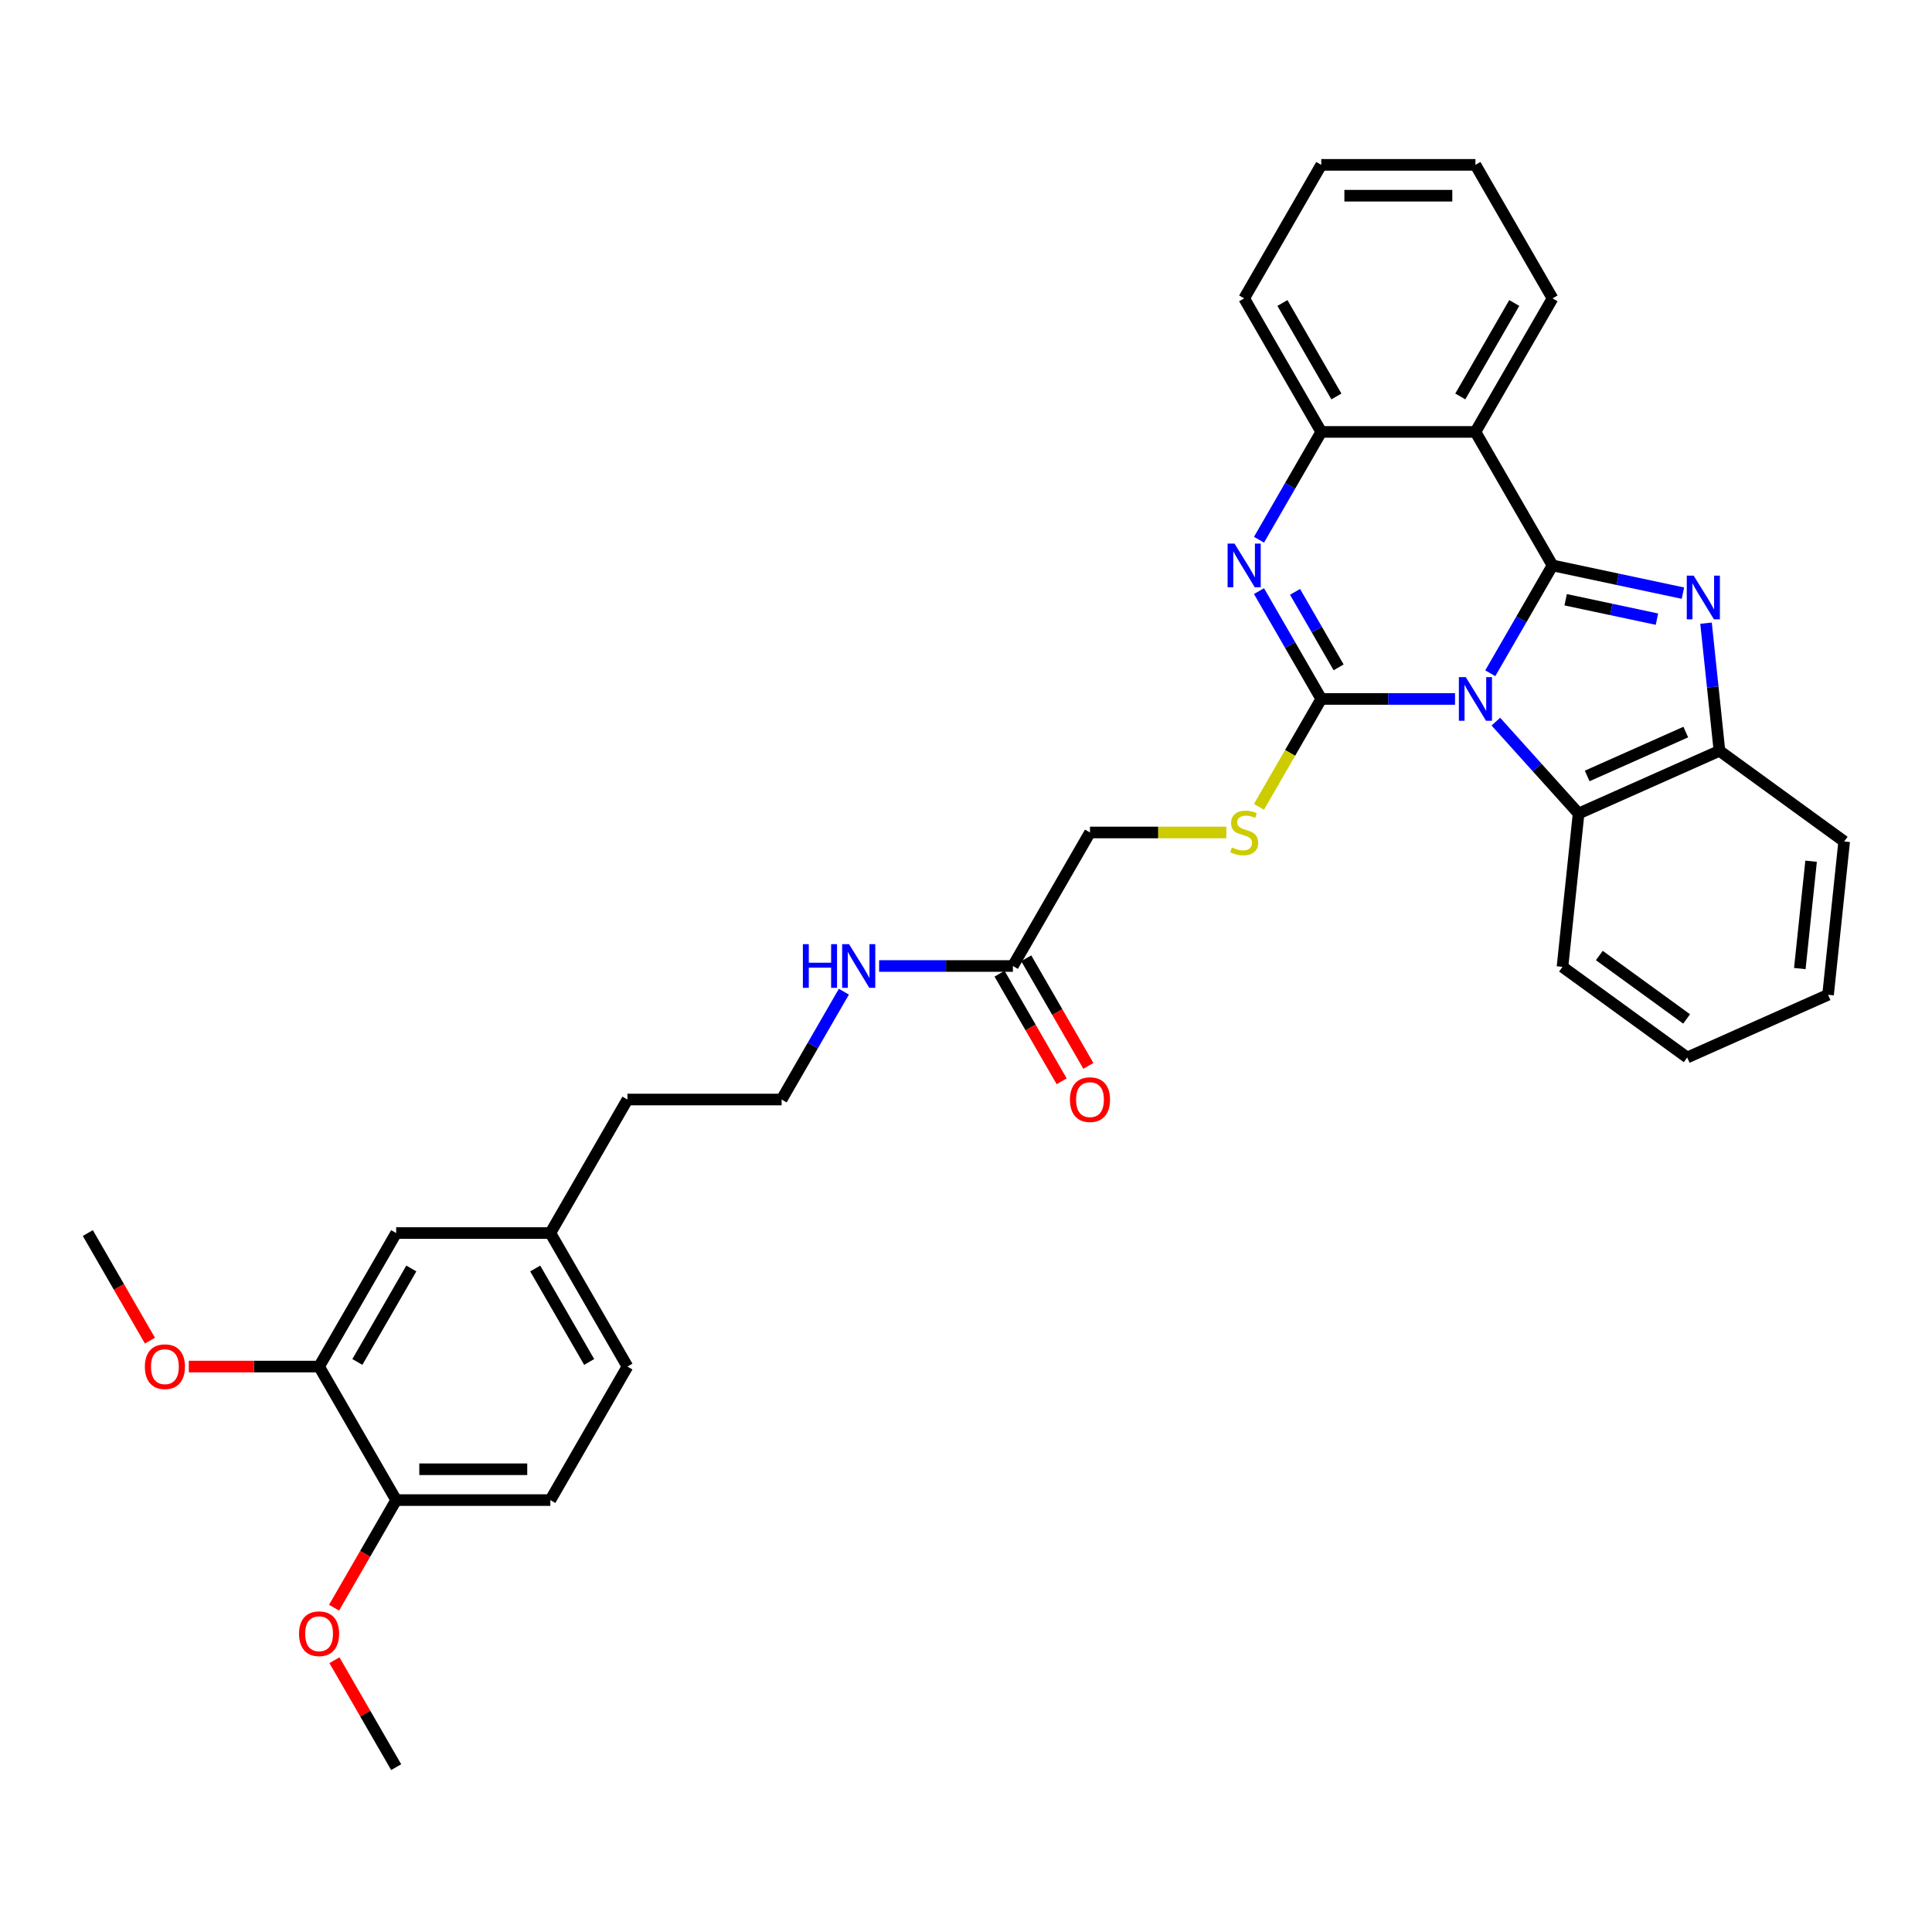 <?xml version='1.0' encoding='iso-8859-1'?>
<svg version='1.1' baseProfile='full'
              xmlns='http://www.w3.org/2000/svg'
                      xmlns:rdkit='http://www.rdkit.org/xml'
                      xmlns:xlink='http://www.w3.org/1999/xlink'
                  xml:space='preserve'
width='1000px' height='1000px' viewBox='0 0 1000 1000'>
<!-- END OF HEADER -->
<rect style='opacity:1.0;fill:#FFFFFF;stroke:none' width='1000' height='1000' x='0' y='0'> </rect>
<path class='bond-0' d='M 771.357,348.482 L 787.47,320.574' style='fill:none;fill-rule:evenodd;stroke:#0000FF;stroke-width:6px;stroke-linecap:butt;stroke-linejoin:miter;stroke-opacity:1' />
<path class='bond-0' d='M 787.47,320.574 L 803.583,292.666' style='fill:none;fill-rule:evenodd;stroke:#000000;stroke-width:6px;stroke-linecap:butt;stroke-linejoin:miter;stroke-opacity:1' />
<path class='bond-1' d='M 753.115,361.777 L 718.497,361.777' style='fill:none;fill-rule:evenodd;stroke:#0000FF;stroke-width:6px;stroke-linecap:butt;stroke-linejoin:miter;stroke-opacity:1' />
<path class='bond-1' d='M 718.497,361.777 L 683.878,361.777' style='fill:none;fill-rule:evenodd;stroke:#000000;stroke-width:6px;stroke-linecap:butt;stroke-linejoin:miter;stroke-opacity:1' />
<path class='bond-5' d='M 774.247,373.512 L 795.664,397.297' style='fill:none;fill-rule:evenodd;stroke:#0000FF;stroke-width:6px;stroke-linecap:butt;stroke-linejoin:miter;stroke-opacity:1' />
<path class='bond-5' d='M 795.664,397.297 L 817.08,421.082' style='fill:none;fill-rule:evenodd;stroke:#000000;stroke-width:6px;stroke-linecap:butt;stroke-linejoin:miter;stroke-opacity:1' />
<path class='bond-2' d='M 803.583,292.666 L 837.329,299.839' style='fill:none;fill-rule:evenodd;stroke:#000000;stroke-width:6px;stroke-linecap:butt;stroke-linejoin:miter;stroke-opacity:1' />
<path class='bond-2' d='M 837.329,299.839 L 871.076,307.012' style='fill:none;fill-rule:evenodd;stroke:#0000FF;stroke-width:6px;stroke-linecap:butt;stroke-linejoin:miter;stroke-opacity:1' />
<path class='bond-2' d='M 810.388,310.43 L 834.011,315.451' style='fill:none;fill-rule:evenodd;stroke:#000000;stroke-width:6px;stroke-linecap:butt;stroke-linejoin:miter;stroke-opacity:1' />
<path class='bond-2' d='M 834.011,315.451 L 857.634,320.472' style='fill:none;fill-rule:evenodd;stroke:#0000FF;stroke-width:6px;stroke-linecap:butt;stroke-linejoin:miter;stroke-opacity:1' />
<path class='bond-4' d='M 803.583,292.666 L 763.681,223.554' style='fill:none;fill-rule:evenodd;stroke:#000000;stroke-width:6px;stroke-linecap:butt;stroke-linejoin:miter;stroke-opacity:1' />
<path class='bond-3' d='M 683.878,361.777 L 667.766,333.869' style='fill:none;fill-rule:evenodd;stroke:#000000;stroke-width:6px;stroke-linecap:butt;stroke-linejoin:miter;stroke-opacity:1' />
<path class='bond-3' d='M 667.766,333.869 L 651.653,305.961' style='fill:none;fill-rule:evenodd;stroke:#0000FF;stroke-width:6px;stroke-linecap:butt;stroke-linejoin:miter;stroke-opacity:1' />
<path class='bond-3' d='M 692.867,345.424 L 681.588,325.889' style='fill:none;fill-rule:evenodd;stroke:#000000;stroke-width:6px;stroke-linecap:butt;stroke-linejoin:miter;stroke-opacity:1' />
<path class='bond-3' d='M 681.588,325.889 L 670.309,306.353' style='fill:none;fill-rule:evenodd;stroke:#0000FF;stroke-width:6px;stroke-linecap:butt;stroke-linejoin:miter;stroke-opacity:1' />
<path class='bond-8' d='M 683.878,361.777 L 667.756,389.701' style='fill:none;fill-rule:evenodd;stroke:#000000;stroke-width:6px;stroke-linecap:butt;stroke-linejoin:miter;stroke-opacity:1' />
<path class='bond-8' d='M 667.756,389.701 L 651.634,417.625' style='fill:none;fill-rule:evenodd;stroke:#CCCC00;stroke-width:6px;stroke-linecap:butt;stroke-linejoin:miter;stroke-opacity:1' />
<path class='bond-33' d='M 883.039,322.553 L 886.511,355.588' style='fill:none;fill-rule:evenodd;stroke:#0000FF;stroke-width:6px;stroke-linecap:butt;stroke-linejoin:miter;stroke-opacity:1' />
<path class='bond-33' d='M 886.511,355.588 L 889.983,388.624' style='fill:none;fill-rule:evenodd;stroke:#000000;stroke-width:6px;stroke-linecap:butt;stroke-linejoin:miter;stroke-opacity:1' />
<path class='bond-6' d='M 651.653,279.371 L 667.766,251.463' style='fill:none;fill-rule:evenodd;stroke:#0000FF;stroke-width:6px;stroke-linecap:butt;stroke-linejoin:miter;stroke-opacity:1' />
<path class='bond-6' d='M 667.766,251.463 L 683.878,223.554' style='fill:none;fill-rule:evenodd;stroke:#000000;stroke-width:6px;stroke-linecap:butt;stroke-linejoin:miter;stroke-opacity:1' />
<path class='bond-18' d='M 763.681,223.554 L 803.583,154.443' style='fill:none;fill-rule:evenodd;stroke:#000000;stroke-width:6px;stroke-linecap:butt;stroke-linejoin:miter;stroke-opacity:1' />
<path class='bond-18' d='M 755.844,205.207 L 783.775,156.829' style='fill:none;fill-rule:evenodd;stroke:#000000;stroke-width:6px;stroke-linecap:butt;stroke-linejoin:miter;stroke-opacity:1' />
<path class='bond-34' d='M 763.681,223.554 L 683.878,223.554' style='fill:none;fill-rule:evenodd;stroke:#000000;stroke-width:6px;stroke-linecap:butt;stroke-linejoin:miter;stroke-opacity:1' />
<path class='bond-7' d='M 817.08,421.082 L 889.983,388.624' style='fill:none;fill-rule:evenodd;stroke:#000000;stroke-width:6px;stroke-linecap:butt;stroke-linejoin:miter;stroke-opacity:1' />
<path class='bond-7' d='M 821.524,401.633 L 872.556,378.912' style='fill:none;fill-rule:evenodd;stroke:#000000;stroke-width:6px;stroke-linecap:butt;stroke-linejoin:miter;stroke-opacity:1' />
<path class='bond-23' d='M 817.08,421.082 L 808.738,500.448' style='fill:none;fill-rule:evenodd;stroke:#000000;stroke-width:6px;stroke-linecap:butt;stroke-linejoin:miter;stroke-opacity:1' />
<path class='bond-24' d='M 683.878,223.554 L 643.977,154.443' style='fill:none;fill-rule:evenodd;stroke:#000000;stroke-width:6px;stroke-linecap:butt;stroke-linejoin:miter;stroke-opacity:1' />
<path class='bond-24' d='M 691.715,205.207 L 663.784,156.829' style='fill:none;fill-rule:evenodd;stroke:#000000;stroke-width:6px;stroke-linecap:butt;stroke-linejoin:miter;stroke-opacity:1' />
<path class='bond-25' d='M 889.983,388.624 L 954.545,435.531' style='fill:none;fill-rule:evenodd;stroke:#000000;stroke-width:6px;stroke-linecap:butt;stroke-linejoin:miter;stroke-opacity:1' />
<path class='bond-14' d='M 634.736,430.889 L 599.455,430.889' style='fill:none;fill-rule:evenodd;stroke:#CCCC00;stroke-width:6px;stroke-linecap:butt;stroke-linejoin:miter;stroke-opacity:1' />
<path class='bond-14' d='M 599.455,430.889 L 564.174,430.889' style='fill:none;fill-rule:evenodd;stroke:#000000;stroke-width:6px;stroke-linecap:butt;stroke-linejoin:miter;stroke-opacity:1' />
<path class='bond-9' d='M 165.159,707.334 L 205.06,638.223' style='fill:none;fill-rule:evenodd;stroke:#000000;stroke-width:6px;stroke-linecap:butt;stroke-linejoin:miter;stroke-opacity:1' />
<path class='bond-9' d='M 184.966,704.948 L 212.898,656.57' style='fill:none;fill-rule:evenodd;stroke:#000000;stroke-width:6px;stroke-linecap:butt;stroke-linejoin:miter;stroke-opacity:1' />
<path class='bond-20' d='M 165.159,707.334 L 131.442,707.334' style='fill:none;fill-rule:evenodd;stroke:#000000;stroke-width:6px;stroke-linecap:butt;stroke-linejoin:miter;stroke-opacity:1' />
<path class='bond-20' d='M 131.442,707.334 L 97.725,707.334' style='fill:none;fill-rule:evenodd;stroke:#FF0000;stroke-width:6px;stroke-linecap:butt;stroke-linejoin:miter;stroke-opacity:1' />
<path class='bond-37' d='M 165.159,707.334 L 205.06,776.446' style='fill:none;fill-rule:evenodd;stroke:#000000;stroke-width:6px;stroke-linecap:butt;stroke-linejoin:miter;stroke-opacity:1' />
<path class='bond-10' d='M 524.272,500 L 564.174,430.889' style='fill:none;fill-rule:evenodd;stroke:#000000;stroke-width:6px;stroke-linecap:butt;stroke-linejoin:miter;stroke-opacity:1' />
<path class='bond-13' d='M 517.361,503.99 L 533.437,531.834' style='fill:none;fill-rule:evenodd;stroke:#000000;stroke-width:6px;stroke-linecap:butt;stroke-linejoin:miter;stroke-opacity:1' />
<path class='bond-13' d='M 533.437,531.834 L 549.513,559.679' style='fill:none;fill-rule:evenodd;stroke:#FF0000;stroke-width:6px;stroke-linecap:butt;stroke-linejoin:miter;stroke-opacity:1' />
<path class='bond-13' d='M 531.183,496.01 L 547.259,523.854' style='fill:none;fill-rule:evenodd;stroke:#000000;stroke-width:6px;stroke-linecap:butt;stroke-linejoin:miter;stroke-opacity:1' />
<path class='bond-13' d='M 547.259,523.854 L 563.335,551.698' style='fill:none;fill-rule:evenodd;stroke:#FF0000;stroke-width:6px;stroke-linecap:butt;stroke-linejoin:miter;stroke-opacity:1' />
<path class='bond-16' d='M 524.272,500 L 489.654,500' style='fill:none;fill-rule:evenodd;stroke:#000000;stroke-width:6px;stroke-linecap:butt;stroke-linejoin:miter;stroke-opacity:1' />
<path class='bond-16' d='M 489.654,500 L 455.035,500' style='fill:none;fill-rule:evenodd;stroke:#0000FF;stroke-width:6px;stroke-linecap:butt;stroke-linejoin:miter;stroke-opacity:1' />
<path class='bond-11' d='M 205.06,776.446 L 284.863,776.446' style='fill:none;fill-rule:evenodd;stroke:#000000;stroke-width:6px;stroke-linecap:butt;stroke-linejoin:miter;stroke-opacity:1' />
<path class='bond-11' d='M 217.031,760.485 L 272.893,760.485' style='fill:none;fill-rule:evenodd;stroke:#000000;stroke-width:6px;stroke-linecap:butt;stroke-linejoin:miter;stroke-opacity:1' />
<path class='bond-21' d='M 205.06,776.446 L 188.985,804.29' style='fill:none;fill-rule:evenodd;stroke:#000000;stroke-width:6px;stroke-linecap:butt;stroke-linejoin:miter;stroke-opacity:1' />
<path class='bond-21' d='M 188.985,804.29 L 172.909,832.134' style='fill:none;fill-rule:evenodd;stroke:#FF0000;stroke-width:6px;stroke-linecap:butt;stroke-linejoin:miter;stroke-opacity:1' />
<path class='bond-12' d='M 205.06,638.223 L 284.863,638.223' style='fill:none;fill-rule:evenodd;stroke:#000000;stroke-width:6px;stroke-linecap:butt;stroke-linejoin:miter;stroke-opacity:1' />
<path class='bond-15' d='M 284.863,776.446 L 324.765,707.334' style='fill:none;fill-rule:evenodd;stroke:#000000;stroke-width:6px;stroke-linecap:butt;stroke-linejoin:miter;stroke-opacity:1' />
<path class='bond-22' d='M 436.793,513.295 L 420.681,541.203' style='fill:none;fill-rule:evenodd;stroke:#0000FF;stroke-width:6px;stroke-linecap:butt;stroke-linejoin:miter;stroke-opacity:1' />
<path class='bond-22' d='M 420.681,541.203 L 404.568,569.111' style='fill:none;fill-rule:evenodd;stroke:#000000;stroke-width:6px;stroke-linecap:butt;stroke-linejoin:miter;stroke-opacity:1' />
<path class='bond-17' d='M 284.863,638.223 L 324.765,569.111' style='fill:none;fill-rule:evenodd;stroke:#000000;stroke-width:6px;stroke-linecap:butt;stroke-linejoin:miter;stroke-opacity:1' />
<path class='bond-19' d='M 284.863,638.223 L 324.765,707.334' style='fill:none;fill-rule:evenodd;stroke:#000000;stroke-width:6px;stroke-linecap:butt;stroke-linejoin:miter;stroke-opacity:1' />
<path class='bond-19' d='M 277.026,656.57 L 304.957,704.948' style='fill:none;fill-rule:evenodd;stroke:#000000;stroke-width:6px;stroke-linecap:butt;stroke-linejoin:miter;stroke-opacity:1' />
<path class='bond-29' d='M 803.583,154.443 L 763.681,85.332' style='fill:none;fill-rule:evenodd;stroke:#000000;stroke-width:6px;stroke-linecap:butt;stroke-linejoin:miter;stroke-opacity:1' />
<path class='bond-27' d='M 77.606,693.911 L 61.53,666.067' style='fill:none;fill-rule:evenodd;stroke:#FF0000;stroke-width:6px;stroke-linecap:butt;stroke-linejoin:miter;stroke-opacity:1' />
<path class='bond-27' d='M 61.53,666.067 L 45.455,638.223' style='fill:none;fill-rule:evenodd;stroke:#000000;stroke-width:6px;stroke-linecap:butt;stroke-linejoin:miter;stroke-opacity:1' />
<path class='bond-28' d='M 173.111,859.331 L 189.086,887' style='fill:none;fill-rule:evenodd;stroke:#FF0000;stroke-width:6px;stroke-linecap:butt;stroke-linejoin:miter;stroke-opacity:1' />
<path class='bond-28' d='M 189.086,887 L 205.06,914.668' style='fill:none;fill-rule:evenodd;stroke:#000000;stroke-width:6px;stroke-linecap:butt;stroke-linejoin:miter;stroke-opacity:1' />
<path class='bond-26' d='M 404.568,569.111 L 324.765,569.111' style='fill:none;fill-rule:evenodd;stroke:#000000;stroke-width:6px;stroke-linecap:butt;stroke-linejoin:miter;stroke-opacity:1' />
<path class='bond-30' d='M 808.738,500.448 L 873.3,547.355' style='fill:none;fill-rule:evenodd;stroke:#000000;stroke-width:6px;stroke-linecap:butt;stroke-linejoin:miter;stroke-opacity:1' />
<path class='bond-30' d='M 827.804,494.572 L 872.997,527.407' style='fill:none;fill-rule:evenodd;stroke:#000000;stroke-width:6px;stroke-linecap:butt;stroke-linejoin:miter;stroke-opacity:1' />
<path class='bond-32' d='M 643.977,154.443 L 683.878,85.332' style='fill:none;fill-rule:evenodd;stroke:#000000;stroke-width:6px;stroke-linecap:butt;stroke-linejoin:miter;stroke-opacity:1' />
<path class='bond-35' d='M 954.545,435.531 L 946.204,514.896' style='fill:none;fill-rule:evenodd;stroke:#000000;stroke-width:6px;stroke-linecap:butt;stroke-linejoin:miter;stroke-opacity:1' />
<path class='bond-35' d='M 937.421,445.767 L 931.582,501.323' style='fill:none;fill-rule:evenodd;stroke:#000000;stroke-width:6px;stroke-linecap:butt;stroke-linejoin:miter;stroke-opacity:1' />
<path class='bond-36' d='M 763.681,85.332 L 683.878,85.332' style='fill:none;fill-rule:evenodd;stroke:#000000;stroke-width:6px;stroke-linecap:butt;stroke-linejoin:miter;stroke-opacity:1' />
<path class='bond-36' d='M 751.711,101.292 L 695.849,101.292' style='fill:none;fill-rule:evenodd;stroke:#000000;stroke-width:6px;stroke-linecap:butt;stroke-linejoin:miter;stroke-opacity:1' />
<path class='bond-31' d='M 873.3,547.355 L 946.204,514.896' style='fill:none;fill-rule:evenodd;stroke:#000000;stroke-width:6px;stroke-linecap:butt;stroke-linejoin:miter;stroke-opacity:1' />
<path  class='atom-0' d='M 758.686 350.477
L 766.091 362.448
Q 766.825 363.629, 768.007 365.767
Q 769.188 367.906, 769.251 368.034
L 769.251 350.477
L 772.252 350.477
L 772.252 373.077
L 769.156 373.077
L 761.207 359.99
Q 760.282 358.457, 759.292 356.702
Q 758.334 354.946, 758.047 354.403
L 758.047 373.077
L 755.11 373.077
L 755.11 350.477
L 758.686 350.477
' fill='#0000FF'/>
<path  class='atom-3' d='M 876.646 297.958
L 884.052 309.928
Q 884.786 311.109, 885.967 313.248
Q 887.148 315.387, 887.212 315.514
L 887.212 297.958
L 890.213 297.958
L 890.213 320.558
L 887.116 320.558
L 879.168 307.47
Q 878.242 305.938, 877.253 304.182
Q 876.295 302.427, 876.008 301.884
L 876.008 320.558
L 873.071 320.558
L 873.071 297.958
L 876.646 297.958
' fill='#0000FF'/>
<path  class='atom-4' d='M 638.981 281.366
L 646.387 293.336
Q 647.121 294.517, 648.302 296.656
Q 649.483 298.795, 649.547 298.922
L 649.547 281.366
L 652.548 281.366
L 652.548 303.966
L 649.451 303.966
L 641.503 290.878
Q 640.577 289.346, 639.588 287.59
Q 638.63 285.835, 638.343 285.292
L 638.343 303.966
L 635.406 303.966
L 635.406 281.366
L 638.981 281.366
' fill='#0000FF'/>
<path  class='atom-9' d='M 637.593 438.645
Q 637.848 438.741, 638.901 439.188
Q 639.955 439.635, 641.104 439.922
Q 642.285 440.178, 643.434 440.178
Q 645.573 440.178, 646.818 439.156
Q 648.063 438.103, 648.063 436.283
Q 648.063 435.038, 647.424 434.272
Q 646.818 433.506, 645.86 433.091
Q 644.903 432.676, 643.306 432.197
Q 641.295 431.591, 640.082 431.016
Q 638.901 430.442, 638.039 429.229
Q 637.21 428.016, 637.21 425.973
Q 637.21 423.132, 639.125 421.376
Q 641.072 419.62, 644.903 419.62
Q 647.52 419.62, 650.489 420.865
L 649.755 423.323
Q 647.041 422.206, 644.998 422.206
Q 642.796 422.206, 641.583 423.132
Q 640.37 424.026, 640.402 425.59
Q 640.402 426.803, 641.008 427.537
Q 641.647 428.271, 642.54 428.686
Q 643.466 429.101, 644.998 429.58
Q 647.041 430.218, 648.254 430.857
Q 649.467 431.495, 650.329 432.804
Q 651.223 434.081, 651.223 436.283
Q 651.223 439.412, 649.116 441.103
Q 647.041 442.763, 643.562 442.763
Q 641.551 442.763, 640.019 442.316
Q 638.518 441.901, 636.731 441.167
L 637.593 438.645
' fill='#CCCC00'/>
<path  class='atom-14' d='M 553.799 569.175
Q 553.799 563.749, 556.481 560.716
Q 559.162 557.684, 564.174 557.684
Q 569.185 557.684, 571.867 560.716
Q 574.548 563.749, 574.548 569.175
Q 574.548 574.666, 571.835 577.794
Q 569.122 580.89, 564.174 580.89
Q 559.194 580.89, 556.481 577.794
Q 553.799 574.698, 553.799 569.175
M 564.174 578.337
Q 567.621 578.337, 569.473 576.038
Q 571.356 573.708, 571.356 569.175
Q 571.356 564.738, 569.473 562.504
Q 567.621 560.237, 564.174 560.237
Q 560.726 560.237, 558.843 562.472
Q 556.992 564.706, 556.992 569.175
Q 556.992 573.74, 558.843 576.038
Q 560.726 578.337, 564.174 578.337
' fill='#FF0000'/>
<path  class='atom-17' d='M 415.565 488.7
L 418.629 488.7
L 418.629 498.308
L 430.185 498.308
L 430.185 488.7
L 433.249 488.7
L 433.249 511.3
L 430.185 511.3
L 430.185 500.862
L 418.629 500.862
L 418.629 511.3
L 415.565 511.3
L 415.565 488.7
' fill='#0000FF'/>
<path  class='atom-17' d='M 439.474 488.7
L 446.879 500.67
Q 447.614 501.851, 448.795 503.99
Q 449.976 506.129, 450.04 506.257
L 450.04 488.7
L 453.04 488.7
L 453.04 511.3
L 449.944 511.3
L 441.995 498.212
Q 441.07 496.68, 440.08 494.925
Q 439.123 493.169, 438.835 492.626
L 438.835 511.3
L 435.899 511.3
L 435.899 488.7
L 439.474 488.7
' fill='#0000FF'/>
<path  class='atom-21' d='M 74.982 707.398
Q 74.982 701.971, 77.663 698.939
Q 80.344 695.906, 85.356 695.906
Q 90.368 695.906, 93.049 698.939
Q 95.73 701.971, 95.73 707.398
Q 95.73 712.888, 93.017 716.017
Q 90.304 719.113, 85.356 719.113
Q 80.376 719.113, 77.663 716.017
Q 74.982 712.92, 74.982 707.398
M 85.356 716.559
Q 88.803 716.559, 90.655 714.261
Q 92.538 711.931, 92.538 707.398
Q 92.538 702.961, 90.655 700.727
Q 88.803 698.46, 85.356 698.46
Q 81.909 698.46, 80.025 700.695
Q 78.174 702.929, 78.174 707.398
Q 78.174 711.963, 80.025 714.261
Q 81.909 716.559, 85.356 716.559
' fill='#FF0000'/>
<path  class='atom-22' d='M 154.785 845.621
Q 154.785 840.194, 157.466 837.162
Q 160.147 834.129, 165.159 834.129
Q 170.171 834.129, 172.852 837.162
Q 175.533 840.194, 175.533 845.621
Q 175.533 851.111, 172.82 854.24
Q 170.107 857.336, 165.159 857.336
Q 160.179 857.336, 157.466 854.24
Q 154.785 851.143, 154.785 845.621
M 165.159 854.782
Q 168.606 854.782, 170.458 852.484
Q 172.341 850.154, 172.341 845.621
Q 172.341 841.184, 170.458 838.949
Q 168.606 836.683, 165.159 836.683
Q 161.712 836.683, 159.828 838.917
Q 157.977 841.152, 157.977 845.621
Q 157.977 850.186, 159.828 852.484
Q 161.712 854.782, 165.159 854.782
' fill='#FF0000'/>
</svg>
